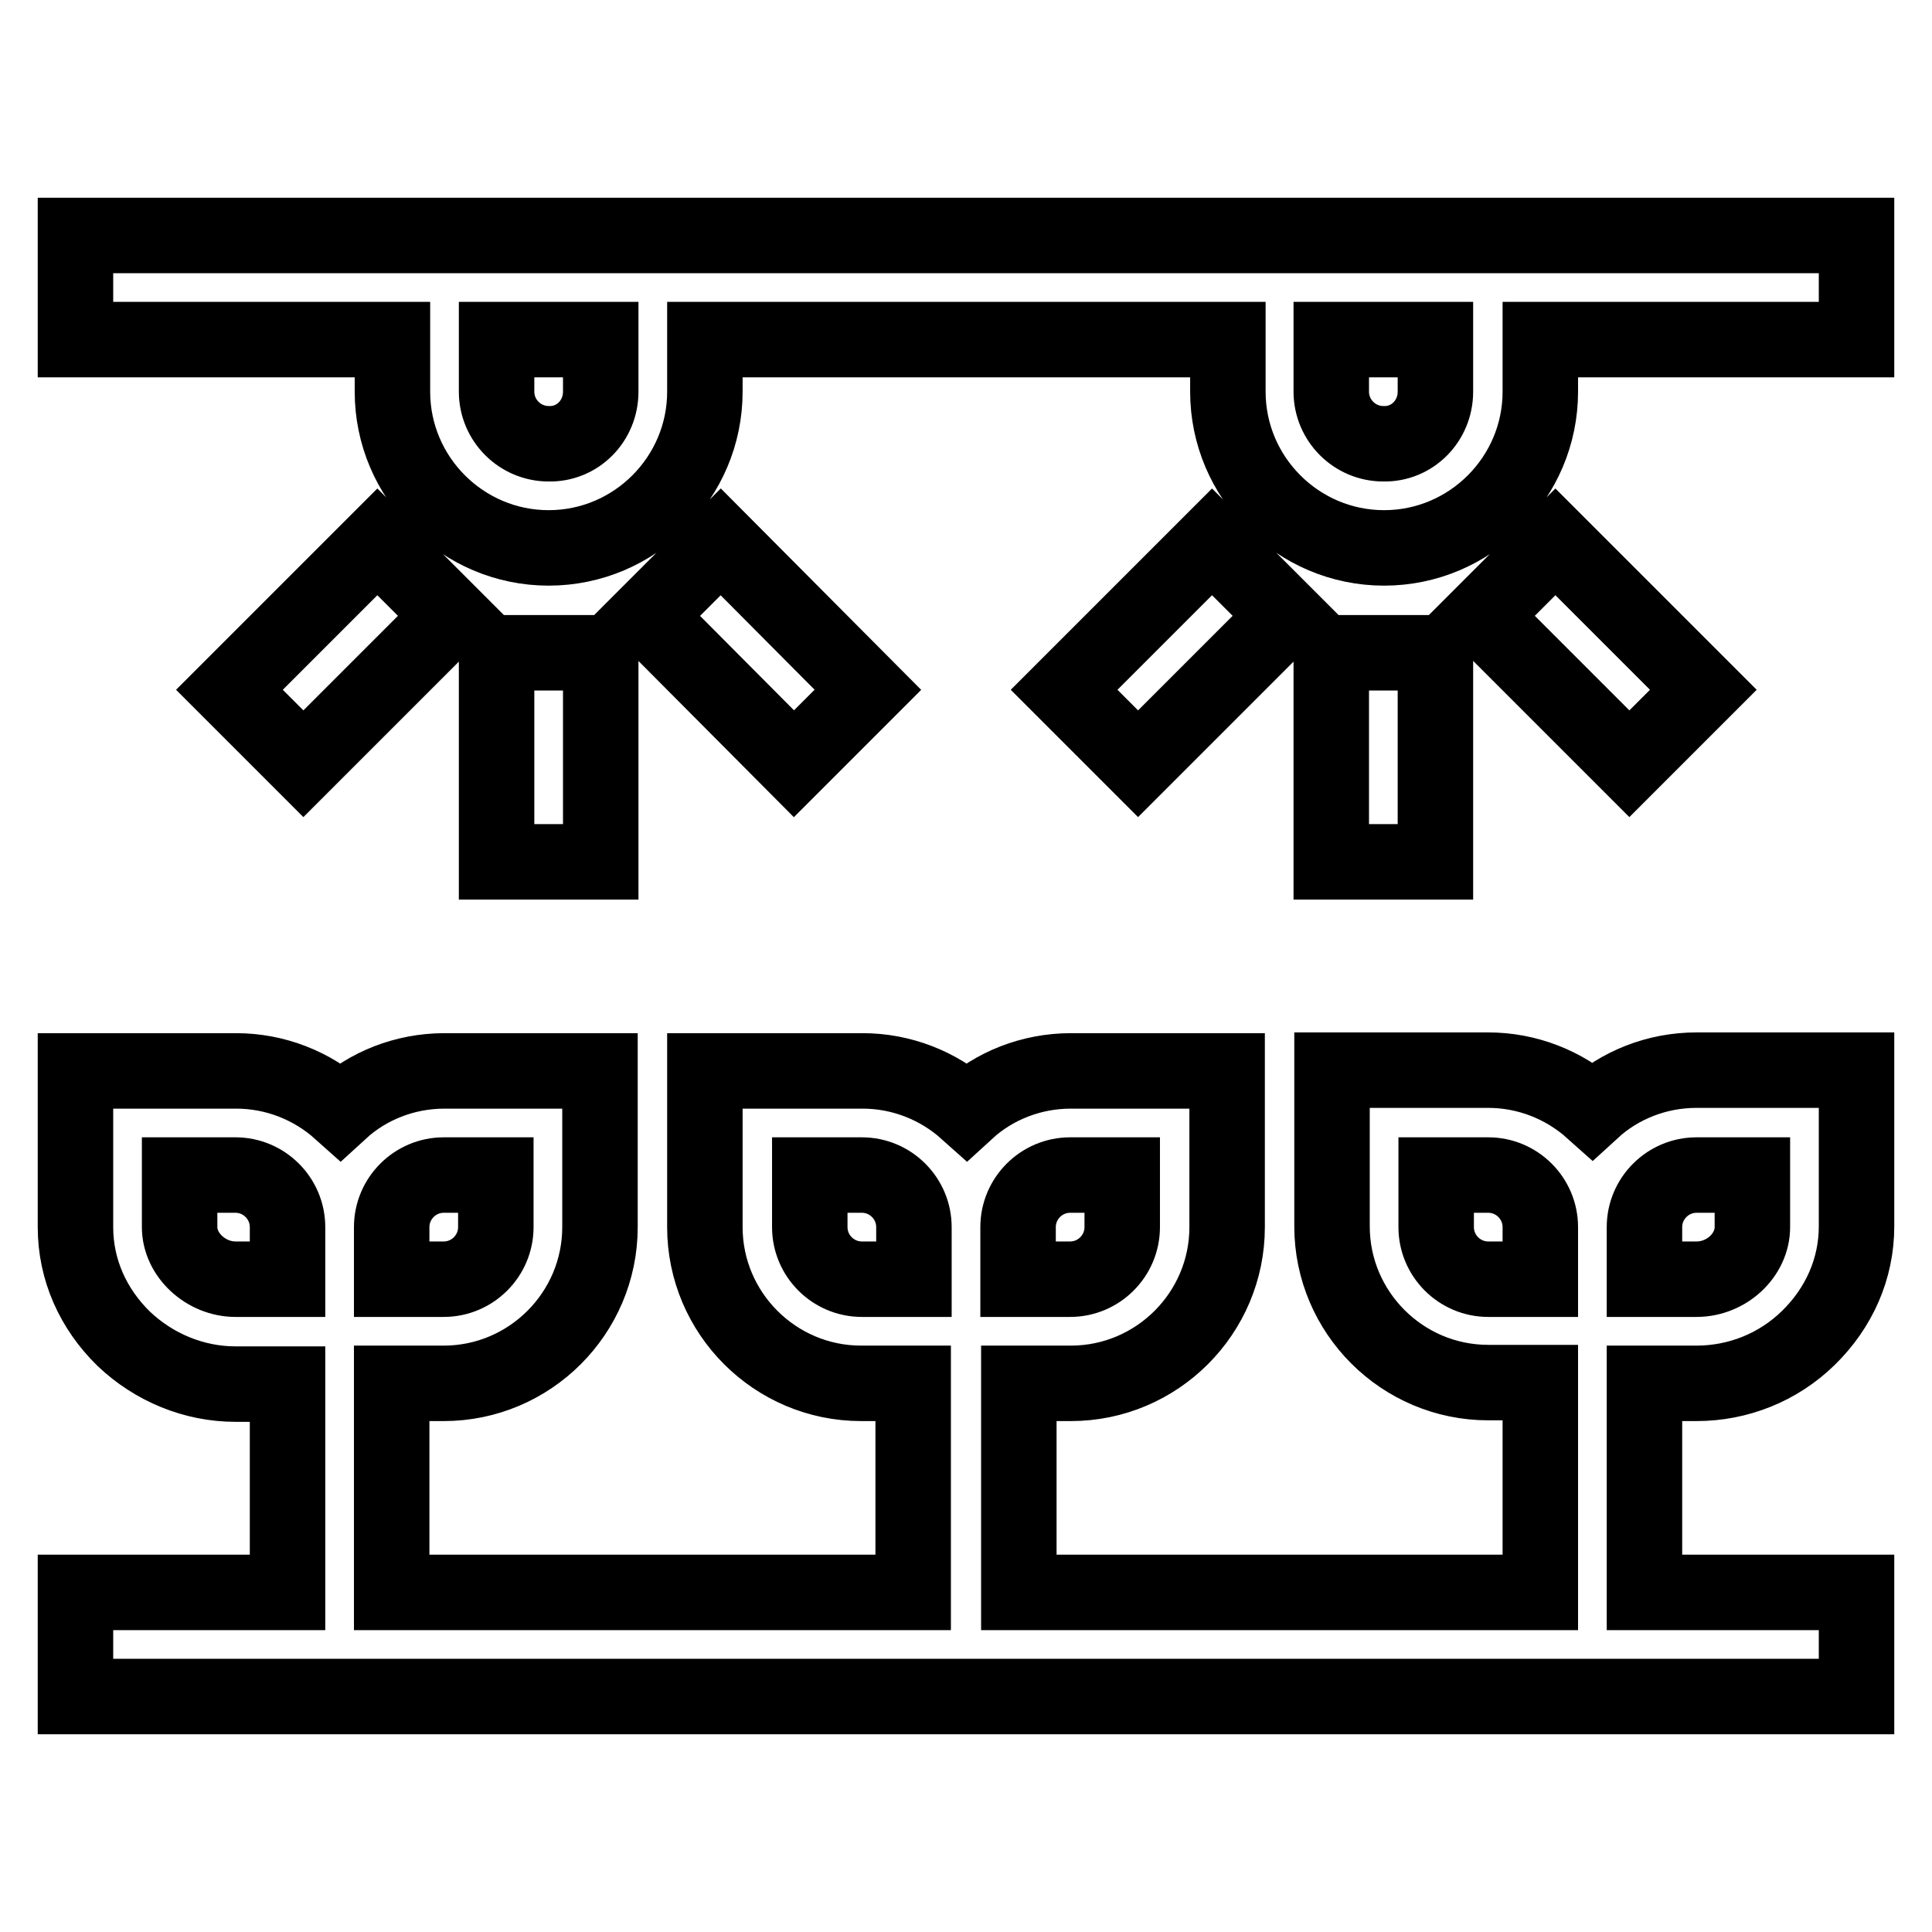 <?xml version="1.0" encoding="utf-8"?>
<!-- Svg Vector Icons : http://www.onlinewebfonts.com/icon -->
<!DOCTYPE svg PUBLIC "-//W3C//DTD SVG 1.1//EN" "http://www.w3.org/Graphics/SVG/1.1/DTD/svg11.dtd">
<svg version="1.1" xmlns="http://www.w3.org/2000/svg" xmlns:xlink="http://www.w3.org/1999/xlink" x="0px" y="0px" viewBox="0 0 256 256" enable-background="new 0 0 256 256" xml:space="preserve">
<g> <path stroke-width="10" fill-opacity="0" stroke="#000000"  d="M224.8,183.3c5.5,0,10.8-2.1,14.8-6c4.1-4,6.4-9.2,6.4-14.8v-20.7h-21.2c-5.3,0-10.2,2-13.8,5.3 c-3.8-3.4-8.7-5.3-13.8-5.3h-20.7v20.7c0,11.4,9.3,20.7,20.7,20.7h6.9V211h-69.1v-27.7h6.9c11.4,0,20.7-9.3,20.7-20.7v-20.7h-20.7 c-5.3,0-10.2,2-13.8,5.3c-3.8-3.4-8.7-5.3-13.8-5.3H93.4v20.7c0,11.4,9.3,20.7,20.7,20.7h6.9V211H51.9v-27.7h6.9 c11.4,0,20.7-9.3,20.7-20.7v-20.7H58.9c-5.3,0-10.2,2-13.8,5.3c-3.8-3.4-8.7-5.3-13.8-5.3H10v20.7c0,5.6,2.3,10.8,6.4,14.8 c4,3.8,9.3,6,14.8,6h6.9V211H10v13.8h236V211h-28.1v-27.7H224.8L224.8,183.3z M217.9,162.6c0-3.8,3.1-6.9,6.9-6.9h7.4v6.9 c0,3.7-3.4,6.9-7.4,6.9h-6.9V162.6z M134.9,162.6c0-3.8,3.1-6.9,6.9-6.9h6.9v6.9c0,3.8-3.1,6.9-6.9,6.9h-6.9V162.6L134.9,162.6z  M51.9,162.6c0-3.8,3.1-6.9,6.9-6.9h6.9v6.9c0,3.8-3.1,6.9-6.9,6.9h-6.9V162.6L51.9,162.6z M38.1,169.5h-6.9 c-3.9,0-7.4-3.2-7.4-6.9v-6.9h7.4c3.8,0,6.9,3.1,6.9,6.9V169.5z M121.1,169.5h-6.9c-3.8,0-6.9-3.1-6.9-6.9v-6.9h6.9 c3.8,0,6.9,3.1,6.9,6.9V169.5z M204.1,169.5h-6.9c-3.8,0-6.9-3.1-6.9-6.9v-6.9h6.9c3.8,0,6.9,3.1,6.9,6.9V169.5z M65.8,86.5h13.8 v27.7H65.8V86.5z M30.4,91.4l19.6-19.6l9.8,9.8l-19.6,19.6L30.4,91.4L30.4,91.4z M85.7,81.6l9.8-9.8L115,91.4l-9.8,9.8L85.7,81.6z  M176.4,86.5h13.8v27.7h-13.8V86.5z M141,91.4l19.6-19.6l9.8,9.8l-19.6,19.6L141,91.4L141,91.4z M196.3,81.6l9.8-9.8l19.6,19.6 l-9.8,9.8L196.3,81.6L196.3,81.6z M10,31.2h236V45h-41.9v6.9c0,11.4-9.3,20.7-20.7,20.7s-20.7-9.3-20.7-20.7V45H93.4v6.9 c0,11.4-9.3,20.7-20.7,20.7s-20.7-9.3-20.7-20.7V45H10V31.2z M79.6,51.9V45H65.8v6.9c0,3.8,3.1,6.9,6.9,6.9 C76.5,58.9,79.6,55.8,79.6,51.9z M190.2,51.9V45h-13.8v6.9c0,3.8,3.1,6.9,6.9,6.9C187.1,58.9,190.2,55.8,190.2,51.9L190.2,51.9z"/></g>
</svg>